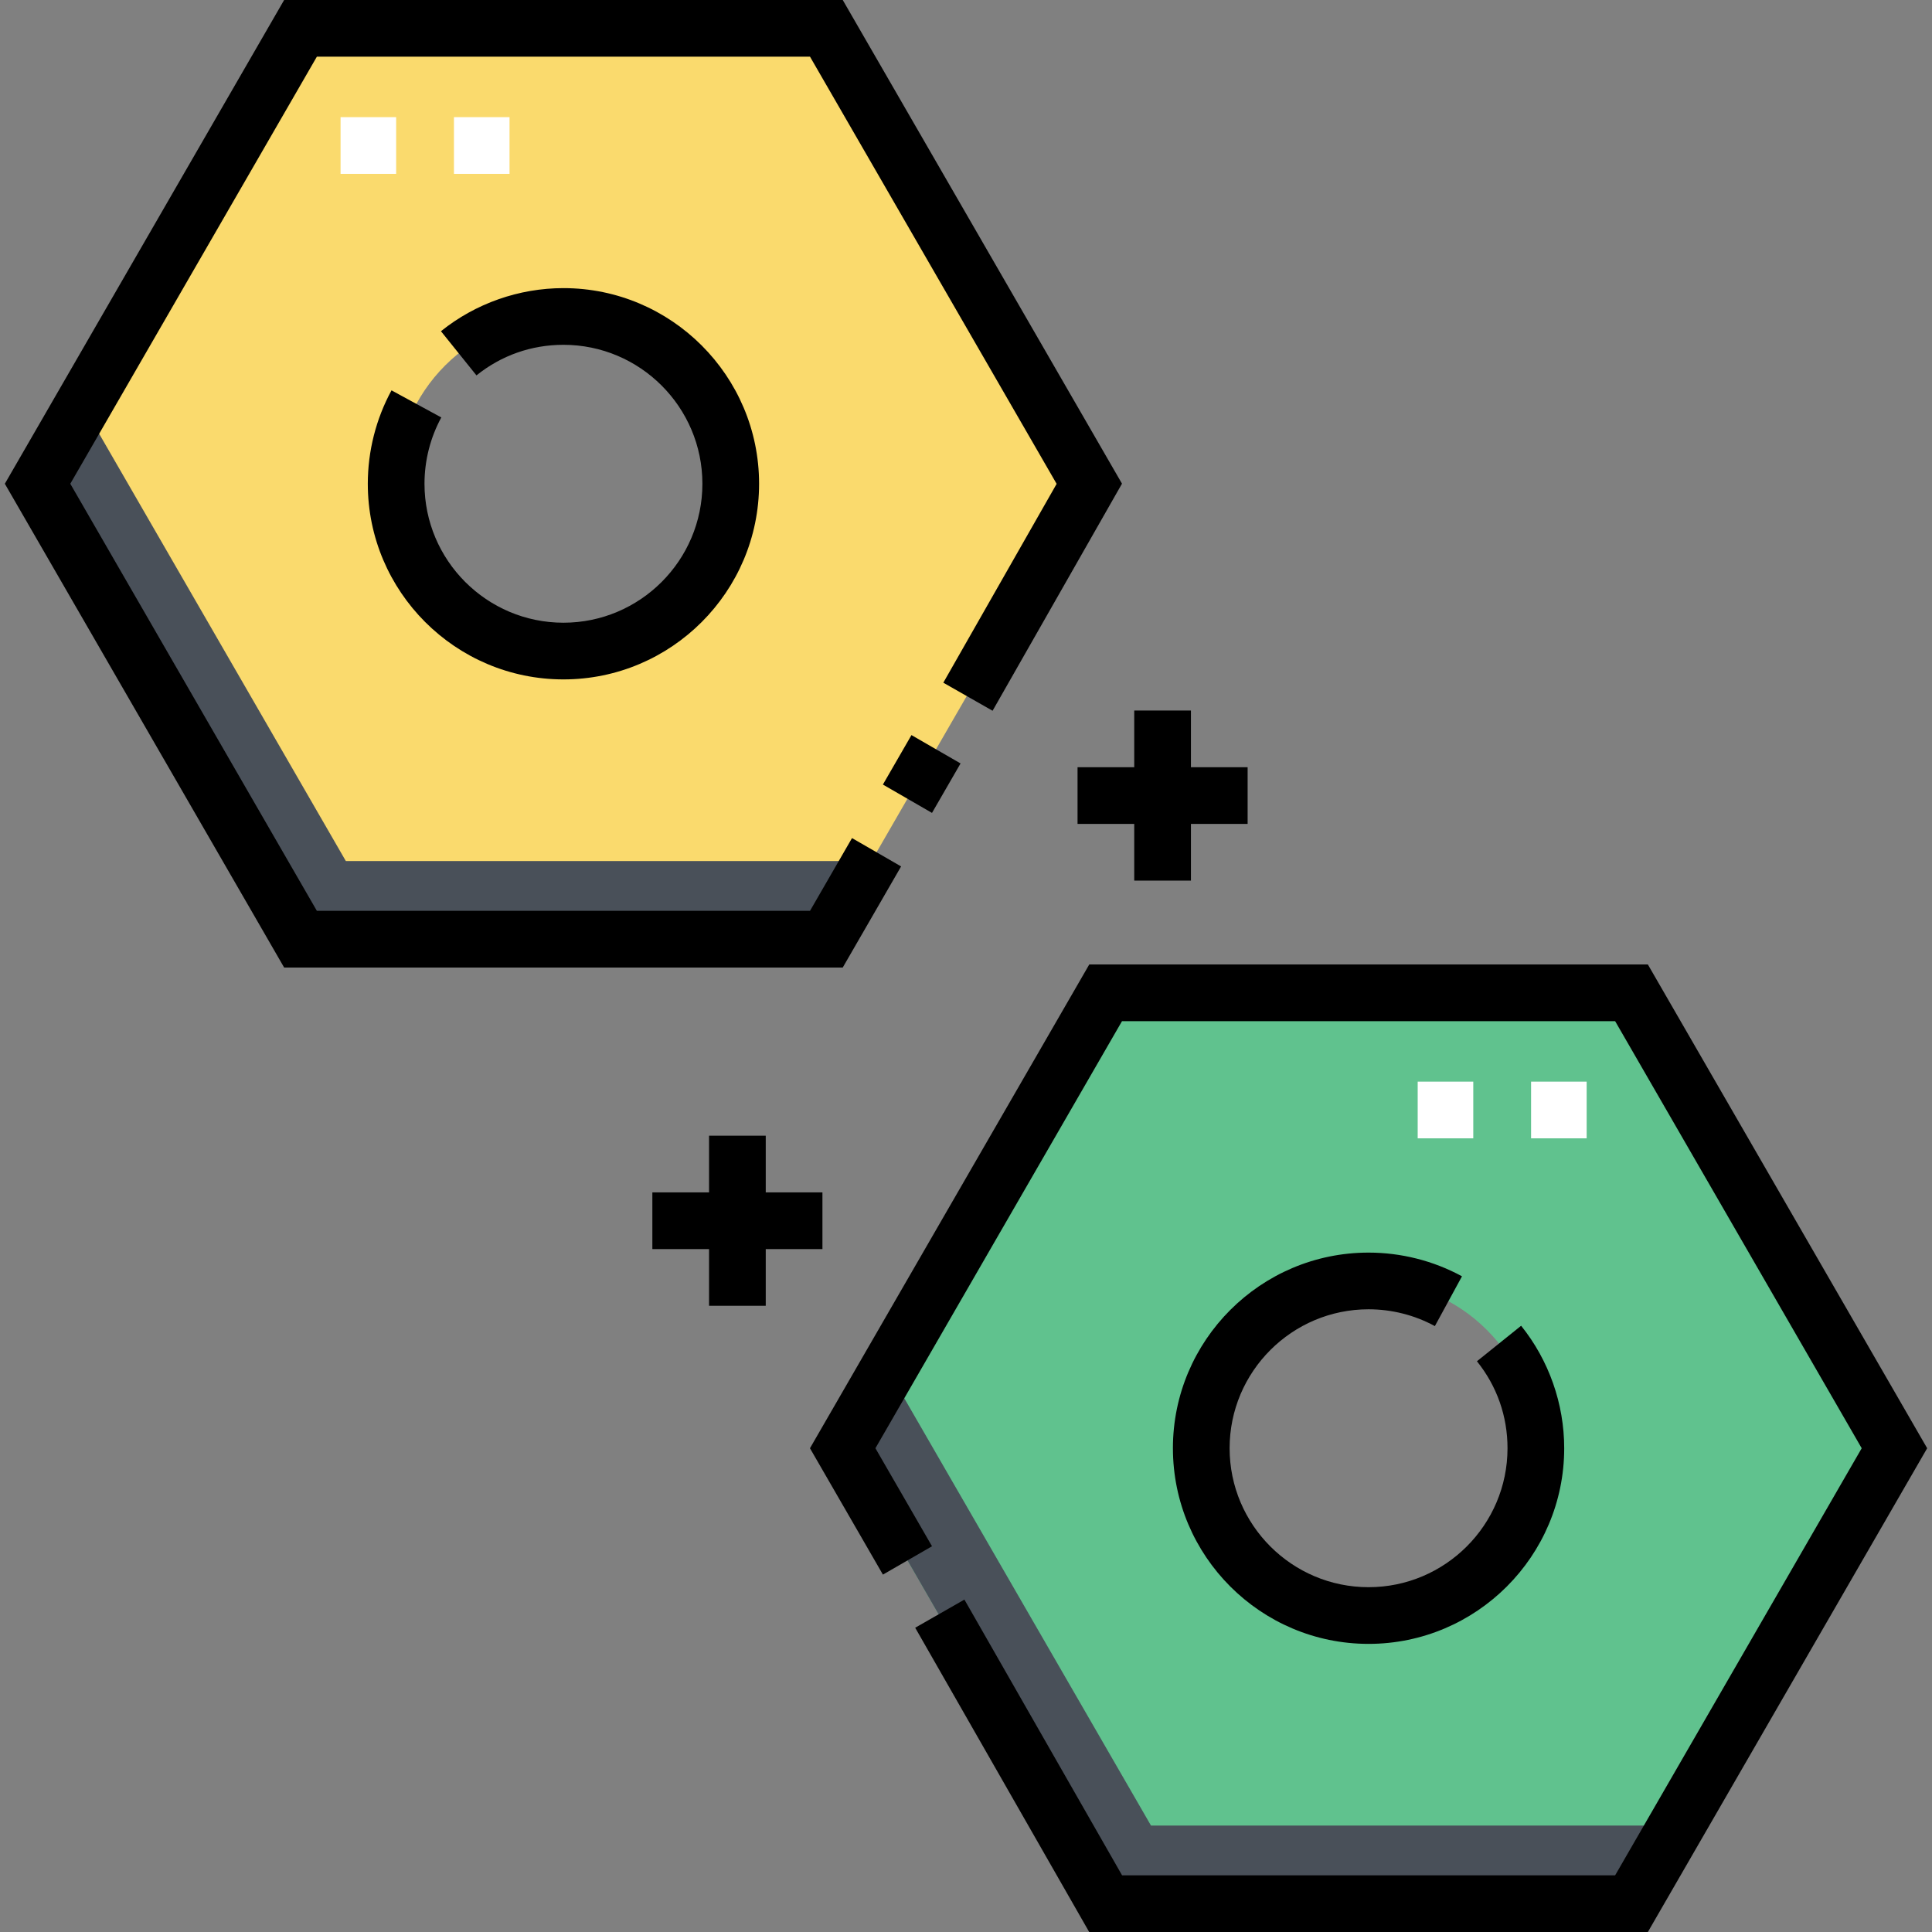 <?xml version="1.0"?>
<svg xmlns="http://www.w3.org/2000/svg" xmlns:xlink="http://www.w3.org/1999/xlink" xmlns:svgjs="http://svgjs.com/svgjs" version="1.1" width="512" height="512" x="0" y="0" viewBox="0 0 511.193 511.193" style="enable-background:new 0 0 512 512" xml:space="preserve" class=""><rect x="0" y="0" width="511.193" height="511.193" fill="#808080" stroke="none"/><g><g xmlns="http://www.w3.org/2000/svg"><g><g><g><path d="m218.652 7.5h-139.141l-69.571 120.5 69.571 120.5h139.141l69.571-120.5zm-69.57 164.765c-24.447 0-44.265-19.818-44.265-44.265s19.818-44.265 44.265-44.265 44.265 19.818 44.265 44.265-19.819 44.265-44.265 44.265z" fill="#fada6d" data-original="#72869e" style="" class=""/></g><g><g><path d="m91.511 227.833-69.571-120.5-12 20.667 69.571 120.5h139.141l11.932-20.667z" fill="#495059" data-original="#536275" style="" class=""/></g></g><g><path d="m431.683 262.693h-139.142l-69.571 120.5 69.571 120.5h139.141l69.571-120.5zm-69.571 164.765c-24.447 0-44.265-19.818-44.265-44.265s19.818-44.265 44.265-44.265 44.265 19.818 44.265 44.265-19.818 44.265-44.265 44.265z" fill="#60c28e" data-original="#7bdaa9" style="" class=""/></g><g><g><path d="m304.541 483.026-69.57-120.5-12 20.667 69.57 120.5h139.142l11.932-20.667z" fill="#495059" data-original="#498790" style="" class=""/></g></g><g><path d="m90.111 31h14.706v15h-14.706z" fill="#ffffff" data-original="#ffffff" style=""/></g><g><path d="m120.111 31h14.706v15h-14.706z" fill="#ffffff" data-original="#ffffff" style=""/></g><g><path d="m405.111 286.193h14.706v15h-14.706z" fill="#ffffff" data-original="#ffffff" style=""/></g><g><path d="m375.111 286.193h14.706v15h-14.706z" fill="#ffffff" data-original="#ffffff" style=""/></g></g></g><g><path d="m238.426 229.25-12.99-7.5-11.114 19.25h-130.482l-65.24-113 65.24-113h130.482l65.255 113.024-29.982 52.614 13.033 7.425 34.242-60.087-73.888-127.976h-147.802l-73.9 128 73.9 128h147.802z" fill="#000000" data-original="#000000" style="" class=""/><path d="m236.332 197.289h15.114v15h-15.114z" transform="matrix(.5 -.866 .866 .5 -55.408 313.607)" fill="#000000" data-original="#000000" style="" class=""/><path d="m149.082 179.765c28.543 0 51.765-23.222 51.765-51.765s-23.222-51.765-51.765-51.765c-11.754 0-23.264 4.049-32.409 11.399l9.396 11.691c6.586-5.293 14.543-8.091 23.013-8.091 20.272 0 36.765 16.492 36.765 36.765s-16.492 36.765-36.765 36.765-36.765-16.492-36.765-36.764c0-6.134 1.538-12.201 4.447-17.546l-13.174-7.172c-4.104 7.538-6.273 16.086-6.273 24.718 0 28.543 23.222 51.765 51.765 51.765z" fill="#000000" data-original="#000000" style="" class=""/><path d="m436.013 255.193h-147.802l-73.901 128 19.304 33.435 12.99-7.5-14.974-25.935 65.242-113h130.481l65.24 113-65.24 113h-130.461l-41.718-72.953-13.021 7.446 46.038 80.507h147.822l73.901-128z" fill="#000000" data-original="#000000" style="" class=""/><path d="m310.347 383.193c0 28.543 23.222 51.765 51.765 51.765s51.765-23.222 51.765-51.765c0-11.755-4.048-23.265-11.398-32.409l-11.691 9.396c5.292 6.585 8.09 14.542 8.09 23.013 0 20.272-16.492 36.765-36.765 36.765s-36.765-16.492-36.765-36.765 16.492-36.765 36.765-36.765c6.135 0 12.202 1.538 17.546 4.447l7.173-13.174c-7.538-4.104-16.086-6.273-24.719-6.273-28.544.001-51.766 23.222-51.766 51.765z" fill="#000000" data-original="#000000" style="" class=""/><path d="m285.111 203v15h15v15h15v-15h15v-15h-15v-15h-15v15z" fill="#000000" data-original="#000000" style="" class=""/><path d="m217.611 330.5v-15h-15v-15h-15v15h-15v15h15v15h15v-15z" fill="#000000" data-original="#000000" style="" class=""/></g></g></g></svg>
